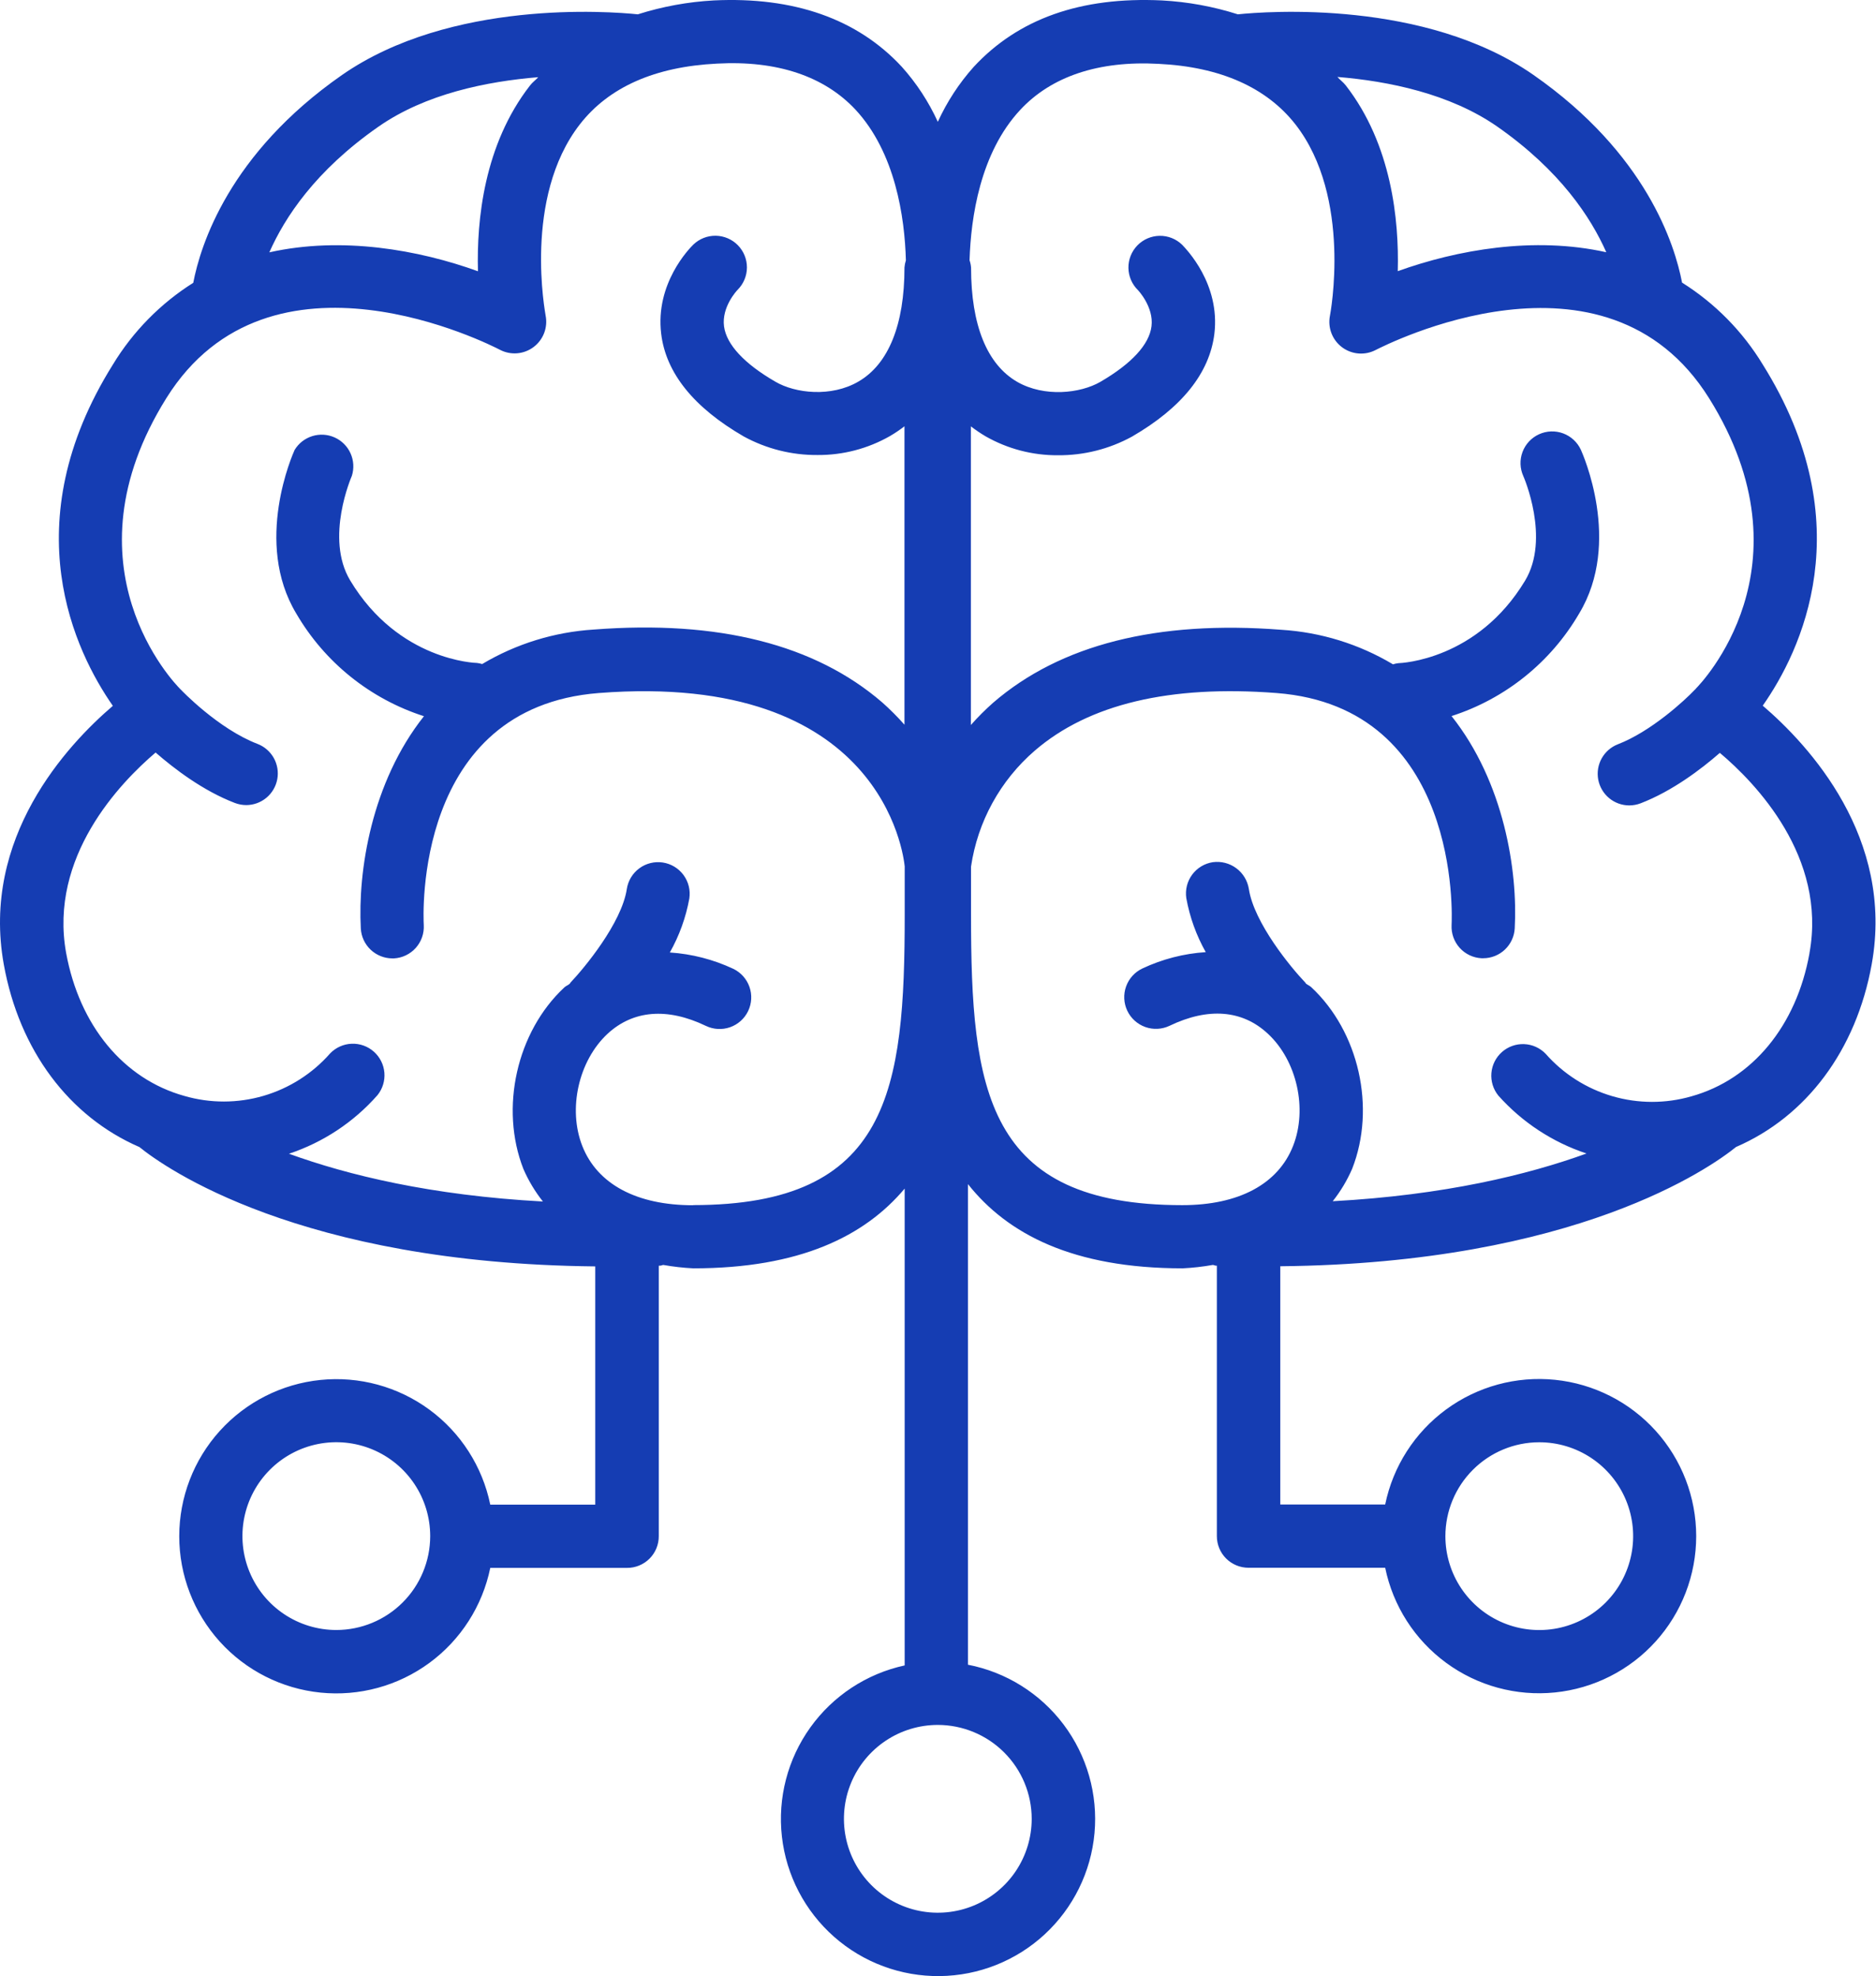 <?xml version="1.0" encoding="UTF-8"?> <svg xmlns="http://www.w3.org/2000/svg" width="338" height="356" viewBox="0 0 338 356" fill="none"> <path d="M317.594 127.127C324.411 117.422 335.616 94.466 317.594 65.664C313.961 59.683 308.984 54.633 303.057 50.914C301.753 44.097 296.632 27.685 276.283 13.497C256.735 -0.111 228.206 2.045 223.025 2.581C218.586 1.167 213.984 0.325 209.332 0.076C194.701 -0.614 183.453 3.391 175.435 12.048C172.793 15.005 170.613 18.343 168.967 21.95C167.321 18.341 165.137 15.003 162.491 12.048C154.481 3.391 143.011 -0.614 128.611 0.076C123.959 0.33 119.357 1.171 114.917 2.581C109.762 2.045 81.199 -0.111 61.6 13.523C41.234 27.719 36.113 44.199 34.818 50.948C28.913 54.673 23.953 59.72 20.332 65.689C2.326 94.491 13.566 117.447 20.332 127.161C12.024 134.268 -3.425 150.918 0.682 173.738C3.477 189.247 12.475 201.168 25.121 206.647C29.603 210.286 53.863 227.618 107.248 228.146V271.067H88.331C86.92 264.199 83.01 258.098 77.358 253.948C71.707 249.798 64.716 247.892 57.74 248.601C50.764 249.311 44.299 252.584 39.598 257.787C34.898 262.989 32.295 269.752 32.295 276.764C32.295 283.776 34.898 290.538 39.598 295.741C44.299 300.944 50.764 304.217 57.74 304.926C64.716 305.635 71.707 303.73 77.358 299.58C83.01 295.429 86.92 289.329 88.331 282.46H112.966C113.718 282.465 114.464 282.32 115.16 282.034C115.857 281.749 116.489 281.328 117.022 280.796C117.554 280.264 117.976 279.632 118.263 278.937C118.549 278.241 118.695 277.495 118.692 276.742V228.018H118.93C119.135 228.018 119.305 227.907 119.501 227.882C121.288 228.199 123.092 228.404 124.904 228.495C144.111 228.495 155.802 222.684 162.994 214.129V300.031C156.142 301.52 150.087 305.499 146.001 311.197C141.915 316.895 140.089 323.906 140.877 330.873C141.665 337.841 145.01 344.267 150.265 348.909C155.521 353.551 162.311 356.077 169.322 355.998C176.334 355.92 183.066 353.242 188.216 348.484C193.365 343.725 196.566 337.225 197.197 330.242C197.829 323.259 195.846 316.29 191.634 310.685C187.421 305.08 181.278 301.238 174.395 299.903V213.319C181.519 222.309 193.303 228.495 213.09 228.495C214.907 228.404 216.717 228.199 218.509 227.882C218.705 227.882 218.876 228.01 219.08 228.018H219.242V276.742C219.242 277.491 219.39 278.232 219.676 278.923C219.963 279.614 220.383 280.242 220.912 280.77C221.442 281.299 222.07 281.718 222.762 282.004C223.453 282.289 224.195 282.436 224.943 282.435H249.569C250.98 289.303 254.89 295.403 260.542 299.554C266.193 303.704 273.184 305.61 280.16 304.9C287.136 304.191 293.601 300.918 298.302 295.715C303.002 290.513 305.605 283.75 305.605 276.738C305.605 269.726 303.002 262.964 298.302 257.761C293.601 252.558 287.136 249.285 280.16 248.576C273.184 247.867 266.193 249.772 260.542 253.922C254.89 258.073 250.98 264.173 249.569 271.042H230.669V228.12C284.02 227.592 308.28 210.277 312.788 206.63C325.442 201.159 334.432 189.221 337.227 173.713C341.351 150.893 325.902 134.242 317.594 127.127ZM60.603 293.649C57.257 293.65 53.985 292.659 51.202 290.801C48.419 288.943 46.25 286.302 44.969 283.211C43.688 280.12 43.352 276.718 44.004 273.436C44.657 270.154 46.268 267.14 48.634 264.774C51 262.407 54.015 260.796 57.297 260.144C60.578 259.492 63.98 259.827 67.071 261.109C70.162 262.39 72.804 264.559 74.662 267.342C76.52 270.125 77.511 273.396 77.509 276.742C77.502 281.224 75.719 285.52 72.55 288.689C69.381 291.858 65.085 293.642 60.603 293.649ZM277.323 259.828C280.668 259.826 283.939 260.817 286.722 262.674C289.505 264.532 291.674 267.173 292.956 270.264C294.237 273.354 294.573 276.755 293.922 280.037C293.27 283.319 291.66 286.333 289.294 288.7C286.929 291.066 283.915 292.678 280.634 293.331C277.353 293.985 273.951 293.65 270.86 292.37C267.769 291.09 265.127 288.922 263.268 286.141C261.409 283.359 260.416 280.088 260.416 276.742C260.419 272.259 262.2 267.959 265.37 264.788C268.54 261.616 272.839 259.832 277.323 259.828ZM289.406 45.443C276.351 42.529 262.496 45.017 251.836 48.852C252.083 39.657 250.736 26.023 242.462 15.38C242.019 14.809 241.431 14.4 240.963 13.863C250.14 14.613 261.243 16.863 269.798 22.828C281.114 30.744 286.628 39.18 289.406 45.443ZM68.153 22.845C76.674 16.88 87.751 14.664 96.971 13.906C96.503 14.434 95.923 14.835 95.489 15.406C87.206 26.049 85.86 39.674 86.115 48.868C75.464 45.017 61.6 42.537 48.528 45.46C51.298 39.188 56.811 30.752 68.153 22.845ZM124.87 217.128C114.712 217.128 107.623 213.336 104.913 206.451C102.289 199.779 104.24 191.113 109.455 186.247C114.065 181.987 120.2 181.467 127.179 184.816C128.542 185.471 130.109 185.558 131.536 185.058C132.963 184.558 134.133 183.511 134.788 182.149C135.444 180.786 135.531 179.219 135.031 177.792C134.531 176.364 133.484 175.195 132.121 174.539C128.527 172.852 124.648 171.852 120.686 171.591C122.39 168.568 123.577 165.282 124.197 161.868C124.308 161.128 124.274 160.374 124.094 159.648C123.914 158.922 123.593 158.238 123.149 157.636C122.705 157.034 122.147 156.525 121.507 156.138C120.866 155.752 120.156 155.495 119.416 155.384C118.677 155.272 117.922 155.307 117.196 155.486C116.47 155.666 115.786 155.987 115.184 156.431C114.582 156.875 114.073 157.433 113.686 158.073C113.3 158.714 113.043 159.424 112.932 160.164C112.003 166.291 105.262 174.411 102.774 177.027C102.723 177.087 102.706 177.164 102.646 177.232C102.348 177.488 101.982 177.607 101.684 177.879C93.094 185.864 90.001 199.626 94.304 210.601C95.216 212.696 96.396 214.664 97.815 216.455C77.662 215.364 62.631 211.692 52.065 207.849C58.219 205.805 63.721 202.165 68.008 197.299C68.93 196.159 69.376 194.707 69.254 193.246C69.132 191.784 68.45 190.427 67.352 189.455C66.253 188.484 64.822 187.974 63.357 188.032C61.891 188.09 60.505 188.712 59.487 189.767C56.288 193.408 52.119 196.064 47.467 197.422C42.814 198.78 37.871 198.785 33.216 197.436C22.249 194.385 14.307 184.748 11.913 171.668C8.794 154.369 21.61 141.042 28.035 135.572C31.384 138.486 36.556 142.448 42.308 144.655C42.964 144.906 43.659 145.035 44.361 145.039C45.691 145.036 46.978 144.569 48 143.718C49.021 142.867 49.713 141.686 49.956 140.378C50.199 139.071 49.977 137.72 49.329 136.559C48.68 135.398 47.647 134.5 46.407 134.021C39.3 131.303 32.628 124.298 32.542 124.196C32.457 124.094 32.474 124.196 32.449 124.128C32.435 124.1 32.418 124.075 32.398 124.051C31.546 123.199 11.009 102.075 29.986 71.705C48.665 41.813 88.373 62.136 90.069 63.014C91.023 63.513 92.099 63.732 93.173 63.645C94.246 63.558 95.273 63.169 96.134 62.522C96.996 61.876 97.656 60.999 98.04 59.992C98.423 58.986 98.514 57.892 98.301 56.836C98.301 56.623 94.159 35.661 104.479 22.393C109.702 15.687 118.002 12.014 129.19 11.46C139.961 10.864 148.491 13.71 154.14 19.76C161.298 27.48 163.002 39.086 163.215 46.9C163.083 47.315 162.997 47.744 162.96 48.178C162.96 58.506 160.079 65.621 154.634 68.757C149.76 71.586 143.293 70.879 139.688 68.757C134.09 65.519 130.894 62.076 130.451 58.813C129.982 55.31 132.76 52.345 132.905 52.2C133.966 51.139 134.566 49.701 134.574 48.2C134.581 46.699 133.997 45.255 132.946 44.182C131.896 43.11 130.465 42.495 128.964 42.471C127.463 42.447 126.013 43.016 124.929 44.054C124.214 44.753 118.019 51.067 119.126 60.133C119.979 67.198 124.998 73.418 133.979 78.616C138.064 80.856 142.656 82.012 147.315 81.973C151.879 82.002 156.37 80.826 160.335 78.565C161.248 78.033 162.125 77.441 162.96 76.793V130.561C161.706 129.139 160.366 127.796 158.946 126.539C146.846 116.101 129.412 111.678 106.967 113.417C99.871 113.861 92.982 115.99 86.874 119.629C86.567 119.537 86.254 119.472 85.936 119.433C85.791 119.433 71.825 119.083 63.1 104.58C58.481 96.911 63.355 85.834 63.398 85.714C63.815 84.384 63.73 82.947 63.159 81.676C62.589 80.404 61.572 79.385 60.301 78.812C59.03 78.24 57.594 78.152 56.263 78.567C54.932 78.981 53.799 79.869 53.079 81.062C52.78 81.735 45.64 97.686 53.377 110.528C58.499 119.324 66.694 125.913 76.384 129.027C66.917 140.957 64.454 156.951 65.008 167.279C65.091 168.731 65.725 170.097 66.782 171.096C67.839 172.096 69.237 172.654 70.692 172.656H70.973C71.721 172.616 72.454 172.428 73.129 172.104C73.804 171.78 74.409 171.326 74.909 170.768C75.408 170.21 75.792 169.559 76.04 168.852C76.287 168.145 76.393 167.396 76.35 166.649C76.256 165.055 74.561 127.451 107.878 124.852C158.929 120.89 162.781 154.054 163.002 156.082V164.731C163.002 196.362 160.309 217.103 124.87 217.103V217.128ZM185.882 327.682C185.878 331.027 184.883 334.295 183.023 337.075C181.162 339.854 178.519 342.019 175.428 343.297C172.337 344.575 168.937 344.907 165.657 344.253C162.377 343.598 159.364 341.986 157.001 339.62C154.637 337.253 153.027 334.239 152.376 330.959C151.725 327.678 152.061 324.278 153.342 321.188C154.622 318.099 156.79 315.458 159.572 313.6C162.353 311.742 165.622 310.751 168.967 310.751C173.45 310.755 177.749 312.537 180.919 315.707C184.09 318.876 185.875 323.173 185.882 327.657V327.682ZM326.013 171.744C323.661 184.816 315.711 194.445 304.752 197.504C300.096 198.848 295.152 198.841 290.5 197.483C285.847 196.126 281.676 193.473 278.473 189.835C277.454 188.78 276.068 188.159 274.603 188.101C273.138 188.043 271.706 188.552 270.608 189.524C269.509 190.495 268.828 191.853 268.705 193.314C268.583 194.775 269.03 196.227 269.952 197.367C274.243 202.18 279.723 205.779 285.844 207.806C275.269 211.64 260.238 215.313 240.119 216.404C241.537 214.617 242.714 212.651 243.621 210.558C247.933 199.583 244.84 185.847 236.242 177.837C235.952 177.564 235.586 177.445 235.287 177.189C235.228 177.121 235.211 177.044 235.151 176.985C232.637 174.369 225.923 166.248 225.002 160.121C224.759 158.637 223.946 157.305 222.737 156.41C221.528 155.514 220.018 155.124 218.526 155.324C217.031 155.549 215.687 156.358 214.789 157.574C213.891 158.791 213.513 160.314 213.737 161.808C214.354 165.222 215.538 168.508 217.24 171.531C213.279 171.788 209.403 172.788 205.813 174.48C204.444 175.13 203.39 176.298 202.883 177.726C202.376 179.154 202.456 180.725 203.107 182.093C203.758 183.462 204.926 184.515 206.354 185.023C207.782 185.53 209.352 185.45 210.721 184.799C217.691 181.45 223.835 181.936 228.436 186.23C233.66 191.07 235.611 199.762 232.978 206.434C230.277 213.319 223.187 217.111 213.022 217.111C177.599 217.111 174.949 196.37 174.949 164.74V156.133C176.143 148.017 180.217 140.6 186.427 135.239C196.141 126.855 210.772 123.369 230.004 124.852C263.177 127.408 261.618 165.064 261.533 166.666C261.459 168.17 261.984 169.643 262.993 170.761C264.002 171.879 265.414 172.551 266.918 172.63H267.233C268.687 172.628 270.085 172.07 271.14 171.07C272.195 170.071 272.828 168.705 272.909 167.254C273.479 156.926 271 140.915 261.524 129.002C271.215 125.889 279.411 119.299 284.531 110.502C292.269 97.661 285.128 81.709 284.83 81.036C284.198 79.666 283.05 78.602 281.635 78.077C280.221 77.552 278.656 77.61 277.283 78.237C275.911 78.864 274.843 80.009 274.314 81.422C273.785 82.835 273.837 84.4 274.459 85.774C274.511 85.885 279.368 96.996 274.766 104.623C266.143 118.913 252.466 119.458 251.921 119.475C251.6 119.512 251.283 119.581 250.975 119.68C244.869 116.035 237.98 113.902 230.882 113.459C208.488 111.712 191.054 116.143 178.954 126.582C177.526 127.839 176.18 129.185 174.923 130.612V76.809C175.771 77.464 176.659 78.064 177.582 78.608C181.547 80.869 186.038 82.044 190.602 82.016C195.264 82.053 199.857 80.897 203.946 78.659C212.919 73.461 217.904 67.24 218.79 60.176C219.898 51.11 213.678 44.838 212.987 44.097C211.903 43.042 210.444 42.462 208.931 42.484C207.418 42.505 205.976 43.127 204.922 44.212C203.868 45.297 203.288 46.756 203.309 48.268C203.331 49.781 203.952 51.223 205.037 52.277C205.037 52.277 207.9 55.294 207.466 58.779C207.065 62.068 203.87 65.528 198.237 68.8C194.616 70.887 188.157 71.586 183.283 68.8C177.838 65.664 174.957 58.574 174.957 48.221C174.923 47.765 174.831 47.316 174.685 46.883C174.923 39.214 176.585 27.566 183.802 19.811C189.426 13.753 197.948 10.907 208.744 11.503C219.89 12.048 228.181 15.764 233.387 22.393C243.689 35.575 239.659 56.674 239.616 56.887C239.409 57.941 239.503 59.033 239.889 60.036C240.274 61.039 240.934 61.913 241.794 62.557C242.654 63.202 243.678 63.59 244.749 63.679C245.82 63.767 246.894 63.551 247.848 63.056C249.552 62.204 289.235 41.822 307.931 71.748C326.899 102.117 306.397 123.207 305.528 124.068C305.528 124.068 305.528 124.145 305.46 124.17C305.391 124.196 305.4 124.17 305.374 124.239C303.525 126.207 297.45 131.788 291.502 134.081C290.262 134.56 289.228 135.458 288.58 136.619C287.932 137.78 287.71 139.131 287.952 140.438C288.195 141.745 288.887 142.927 289.909 143.778C290.93 144.629 292.217 145.096 293.547 145.098C294.249 145.095 294.945 144.965 295.601 144.715C301.327 142.508 306.525 138.546 309.865 135.631C316.316 141.059 329.166 154.387 326.013 171.693V171.744Z" fill="#153DB3"></path> </svg> 